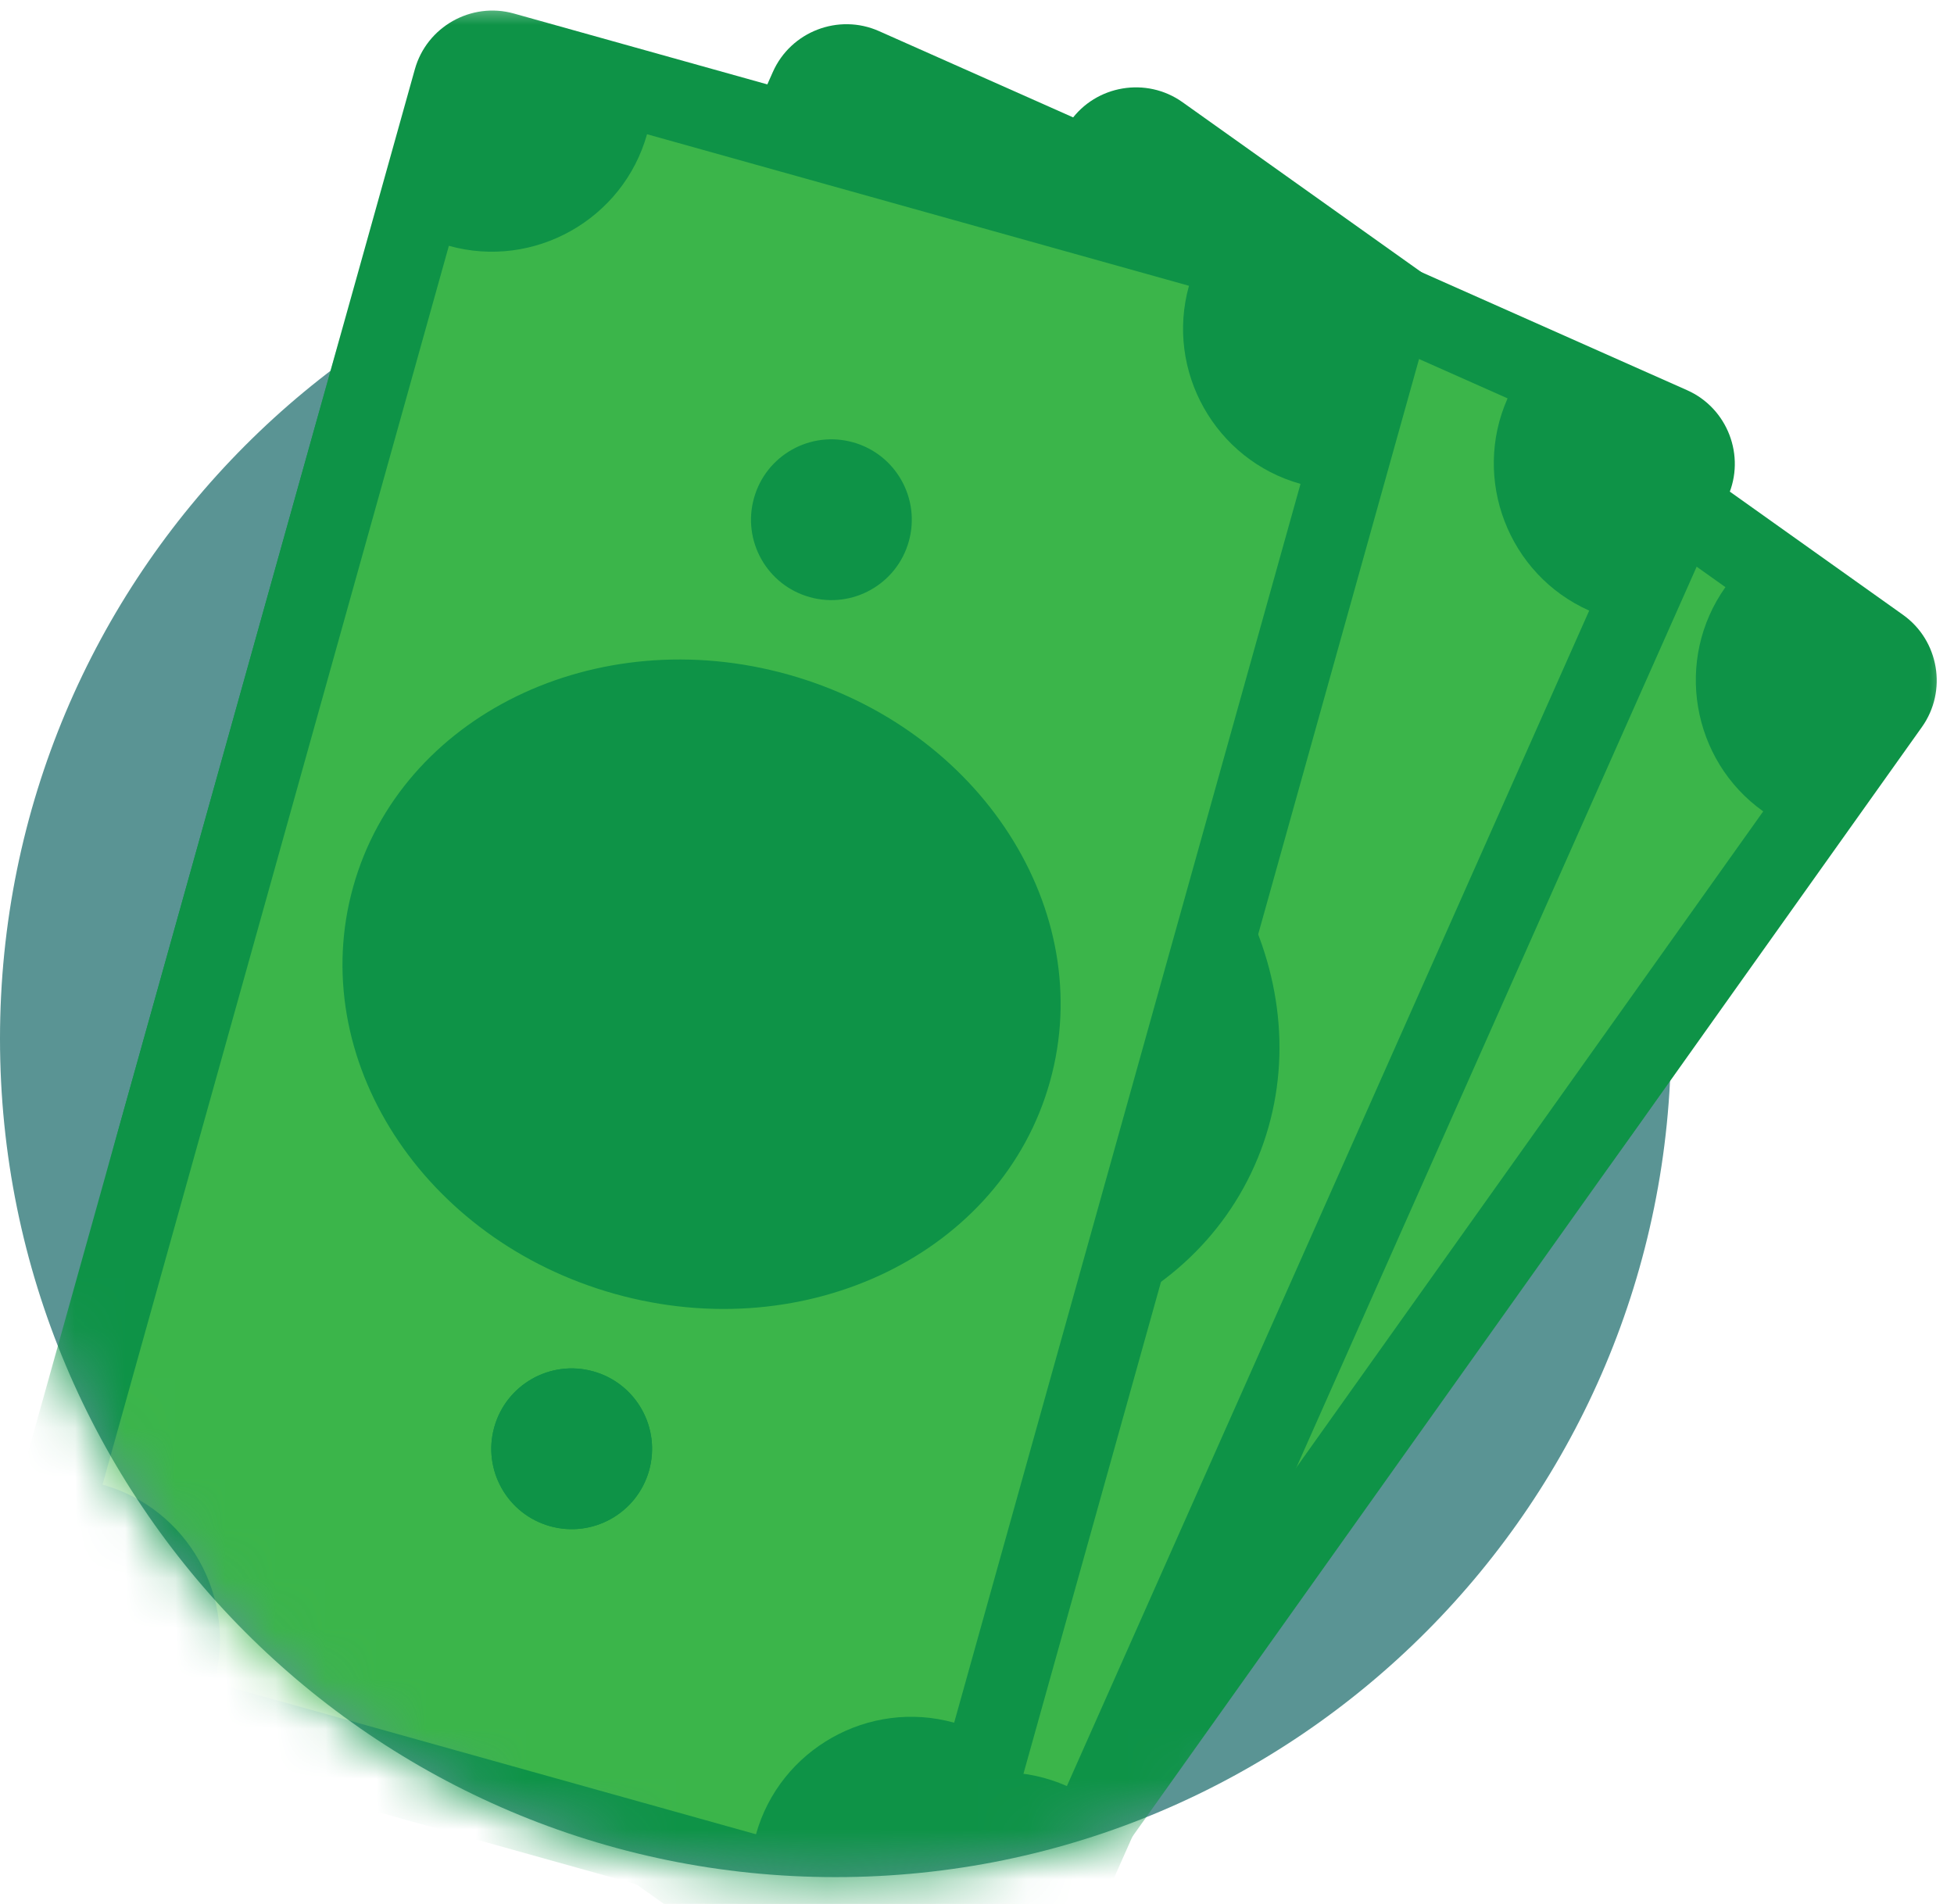 <svg width="39" height="38" viewBox="0 0 39 38" fill="none" xmlns="http://www.w3.org/2000/svg">
<path d="M16.677 37.465C25.887 37.465 33.353 29.973 33.353 20.732C33.353 11.491 25.887 4 16.677 4C7.466 4 0 11.491 0 20.732C0 29.973 7.466 37.465 16.677 37.465Z" fill="#5A9494"/>
<mask id="mask0" mask-type="alpha" maskUnits="userSpaceOnUse" x="0" y="4" width="34" height="34">
<path d="M16.677 37.465C25.887 37.465 33.353 29.973 33.353 20.732C33.353 11.491 25.887 4 16.677 4C7.466 4 0 11.491 0 20.732C0 29.973 7.466 37.465 16.677 37.465Z" fill="#5A9494"/>
</mask>
<g mask="url(#mask0)">
<path d="M2.759 28.564L21.364 2.416C21.875 1.697 22.882 1.528 23.601 2.039L37.983 12.272C38.702 12.784 38.871 13.791 38.36 14.51L19.755 40.657C19.243 41.377 18.236 41.546 17.517 41.035L3.136 30.802C2.417 30.29 2.247 29.283 2.759 28.564Z" fill="#0E9347"/>
<path d="M9.556 27.85C10.784 26.472 11.246 24.627 10.809 22.948C11.642 22.616 12.469 22.171 13.163 21.392C15.032 19.296 15.023 16.172 13.254 14.057L2.096 26.572C1.562 27.171 1.554 28.024 2.046 28.678C4.355 30.307 7.634 30.005 9.556 27.85Z" fill="#0D8944"/>
<path d="M5.927 26.879L20.811 5.961C22.249 6.984 24.263 6.645 25.286 5.207L34.438 11.719C33.415 13.157 33.754 15.171 35.192 16.194L20.308 37.112C18.87 36.089 16.856 36.428 15.833 37.866L6.681 31.355C7.704 29.916 7.365 27.902 5.927 26.879Z" fill="#3BB54A"/>
<path d="M15.169 16.731C12.81 19.377 13.311 23.673 16.288 26.327C19.264 28.981 23.59 28.987 25.948 26.342C28.307 23.696 27.807 19.4 24.83 16.746C21.854 14.092 17.529 14.085 15.169 16.731Z" fill="#0E9347"/>
<path d="M25.769 13.283C25.18 13.944 25.238 14.958 25.899 15.548C26.561 16.138 27.575 16.08 28.165 15.418C28.754 14.757 28.696 13.742 28.035 13.153C27.373 12.563 26.359 12.621 25.769 13.283Z" fill="#0E9347"/>
<path d="M12.955 27.654C12.365 28.316 12.423 29.33 13.085 29.92C13.746 30.51 14.76 30.452 15.35 29.79C15.94 29.129 15.882 28.114 15.22 27.525C14.559 26.935 13.544 26.993 12.955 27.654Z" fill="#0E9347"/>
<path d="M2.395 30.762L15.426 1.435C15.784 0.629 16.737 0.262 17.544 0.621L33.673 7.788C34.48 8.146 34.846 9.099 34.488 9.906L21.457 39.232C21.098 40.039 20.145 40.405 19.339 40.047L3.209 32.88C2.403 32.521 2.036 31.568 2.395 30.762Z" fill="#0E9347"/>
<path d="M9.888 29.702C10.638 28.016 10.515 26.118 9.587 24.652C10.279 24.081 10.931 23.405 11.354 22.452C12.494 19.886 11.533 16.913 9.203 15.439L2.394 30.762C2.068 31.495 2.321 32.309 2.989 32.782C5.685 33.629 8.716 32.342 9.888 29.702Z" fill="#0D8944"/>
<path d="M5.165 28.481L15.59 5.019C17.203 5.736 19.109 5.003 19.826 3.39L30.09 7.951C29.373 9.564 30.106 11.47 31.719 12.187L21.294 35.648C19.681 34.931 17.775 35.664 17.059 37.277L6.794 32.716C7.511 31.103 6.778 29.197 5.165 28.481Z" fill="#3BB54A"/>
<path d="M11.842 17.402C10.403 20.641 12.19 24.58 15.835 26.199C19.479 27.819 23.6 26.505 25.039 23.266C26.479 20.027 24.691 16.088 21.047 14.469C17.403 12.849 13.282 14.163 11.842 17.402Z" fill="#0E9347"/>
<path d="M20.884 10.884C20.525 11.694 20.889 12.643 21.699 13.002C22.509 13.362 23.457 12.998 23.817 12.188C24.177 11.378 23.812 10.43 23.002 10.07C22.193 9.71 21.244 10.075 20.884 10.884Z" fill="#0E9347"/>
<path d="M13.065 28.48C12.705 29.29 13.07 30.238 13.88 30.598C14.69 30.957 15.638 30.593 15.998 29.783C16.358 28.973 15.993 28.025 15.183 27.665C14.373 27.305 13.425 27.67 13.065 28.48Z" fill="#0E9347"/>
<path d="M-0.362 32.289L8.28 1.383C8.517 0.533 9.407 0.032 10.257 0.27L27.256 5.023C28.105 5.261 28.606 6.15 28.369 7L19.727 37.906C19.49 38.756 18.6 39.257 17.75 39.02L0.752 34.267C-0.098 34.029 -0.599 33.139 -0.362 32.289Z" fill="#0E9347"/>
<path d="M2.046 29.631L8.959 4.906C10.659 5.381 12.438 4.379 12.914 2.679L23.731 5.704C23.255 7.404 24.257 9.183 25.957 9.658L19.044 34.383C17.344 33.908 15.565 34.91 15.089 36.61L4.272 33.585C4.747 31.885 3.746 30.106 2.046 29.631Z" fill="#3BB54A"/>
<path d="M7.049 17.7C6.094 21.114 8.434 24.752 12.274 25.825C16.115 26.899 20.002 25.002 20.956 21.588C21.911 18.175 19.571 14.537 15.731 13.463C11.89 12.389 8.003 14.286 7.049 17.7Z" fill="#0E9347"/>
<path d="M15.049 9.941C14.81 10.794 15.308 11.68 16.162 11.918C17.015 12.157 17.901 11.659 18.139 10.805C18.378 9.952 17.879 9.066 17.026 8.828C16.172 8.589 15.287 9.088 15.049 9.941Z" fill="#0E9347"/>
<path d="M9.865 28.484C9.626 29.337 10.125 30.223 10.978 30.461C11.832 30.7 12.717 30.201 12.956 29.348C13.194 28.495 12.696 27.609 11.842 27.371C10.989 27.132 10.104 27.631 9.865 28.484Z" fill="#0E9347"/>
<path d="M9.865 28.484C9.626 29.337 10.125 30.223 10.978 30.461C11.832 30.7 12.717 30.201 12.956 29.348C13.194 28.495 12.696 27.609 11.842 27.371C10.989 27.132 10.104 27.631 9.865 28.484Z" fill="#0E9347"/>
</g>
<mask id="mask1" mask-type="alpha" maskUnits="userSpaceOnUse" x="1" y="0" width="38" height="23">
<rect x="1" width="38" height="23" fill="#C4C4C4"/>
</mask>
<g mask="url(#mask1)">
<path d="M2.759 28.564L21.364 2.416C21.875 1.697 22.882 1.528 23.601 2.039L37.983 12.272C38.702 12.784 38.871 13.791 38.36 14.51L19.755 40.657C19.243 41.377 18.236 41.546 17.517 41.035L3.136 30.802C2.417 30.29 2.247 29.283 2.759 28.564Z" fill="#0E9347"/>
<path d="M9.556 27.85C10.784 26.472 11.246 24.627 10.809 22.948C11.642 22.616 12.469 22.171 13.163 21.392C15.032 19.296 15.023 16.172 13.254 14.057L2.096 26.572C1.562 27.171 1.554 28.024 2.046 28.678C4.355 30.307 7.634 30.005 9.556 27.85Z" fill="#0D8944"/>
<path d="M5.927 26.879L20.811 5.961C22.249 6.984 24.263 6.645 25.286 5.207L34.438 11.719C33.415 13.157 33.754 15.171 35.192 16.194L20.308 37.112C18.87 36.089 16.856 36.428 15.833 37.866L6.681 31.355C7.704 29.916 7.365 27.902 5.927 26.879Z" fill="#3BB54A"/>
<path d="M15.169 16.731C12.81 19.377 13.311 23.673 16.288 26.327C19.264 28.981 23.59 28.987 25.948 26.342C28.307 23.696 27.807 19.4 24.83 16.746C21.854 14.092 17.529 14.085 15.169 16.731Z" fill="#0E9347"/>
<path d="M25.769 13.283C25.18 13.944 25.238 14.958 25.899 15.548C26.561 16.138 27.575 16.08 28.165 15.418C28.754 14.757 28.696 13.742 28.035 13.153C27.373 12.563 26.359 12.621 25.769 13.283Z" fill="#0E9347"/>
<path d="M2.395 30.762L15.426 1.435C15.784 0.629 16.737 0.262 17.544 0.621L33.673 7.788C34.48 8.146 34.846 9.099 34.488 9.906L21.457 39.232C21.098 40.039 20.145 40.405 19.339 40.047L3.209 32.88C2.403 32.521 2.036 31.568 2.395 30.762Z" fill="#0E9347"/>
<path d="M9.888 29.702C10.638 28.016 10.515 26.118 9.587 24.652C10.279 24.081 10.931 23.405 11.354 22.452C12.494 19.886 11.533 16.913 9.203 15.439L2.394 30.762C2.068 31.495 2.321 32.309 2.989 32.782C5.685 33.629 8.716 32.342 9.888 29.702Z" fill="#0D8944"/>
<path d="M5.165 28.481L15.59 5.019C17.203 5.736 19.109 5.003 19.826 3.39L30.09 7.951C29.373 9.564 30.106 11.47 31.719 12.187L21.294 35.648C19.681 34.931 17.775 35.664 17.059 37.277L6.794 32.716C7.511 31.103 6.778 29.197 5.165 28.481Z" fill="#3BB54A"/>
<path d="M11.842 17.402C10.403 20.641 12.19 24.58 15.835 26.199C19.479 27.819 23.6 26.505 25.039 23.266C26.479 20.027 24.691 16.088 21.047 14.469C17.403 12.849 13.282 14.163 11.842 17.402Z" fill="#0E9347"/>
<path d="M20.884 10.884C20.525 11.694 20.889 12.643 21.699 13.002C22.509 13.362 23.457 12.998 23.817 12.188C24.177 11.378 23.812 10.43 23.002 10.07C22.193 9.71 21.244 10.075 20.884 10.884Z" fill="#0E9347"/>
<path d="M-0.362 32.289L8.28 1.383C8.517 0.533 9.407 0.032 10.257 0.27L27.256 5.023C28.105 5.261 28.606 6.15 28.369 7L19.727 37.906C19.49 38.756 18.6 39.257 17.75 39.02L0.752 34.267C-0.098 34.029 -0.599 33.139 -0.362 32.289Z" fill="#0E9347"/>
<path d="M2.046 29.631L8.959 4.906C10.659 5.381 12.438 4.379 12.914 2.679L23.731 5.704C23.255 7.404 24.257 9.183 25.957 9.658L19.044 34.383C17.344 33.908 15.565 34.91 15.089 36.61L4.272 33.585C4.747 31.885 3.746 30.106 2.046 29.631Z" fill="#3BB54A"/>
<path d="M7.049 17.7C6.094 21.114 8.434 24.752 12.274 25.825C16.115 26.899 20.002 25.002 20.956 21.588C21.911 18.175 19.571 14.537 15.731 13.463C11.89 12.389 8.003 14.286 7.049 17.7Z" fill="#0E9347"/>
<path d="M15.049 9.941C14.81 10.794 15.308 11.68 16.162 11.918C17.015 12.157 17.901 11.659 18.139 10.805C18.378 9.952 17.879 9.066 17.026 8.828C16.172 8.589 15.287 9.088 15.049 9.941Z" fill="#0E9347"/>
</g>
</svg>
